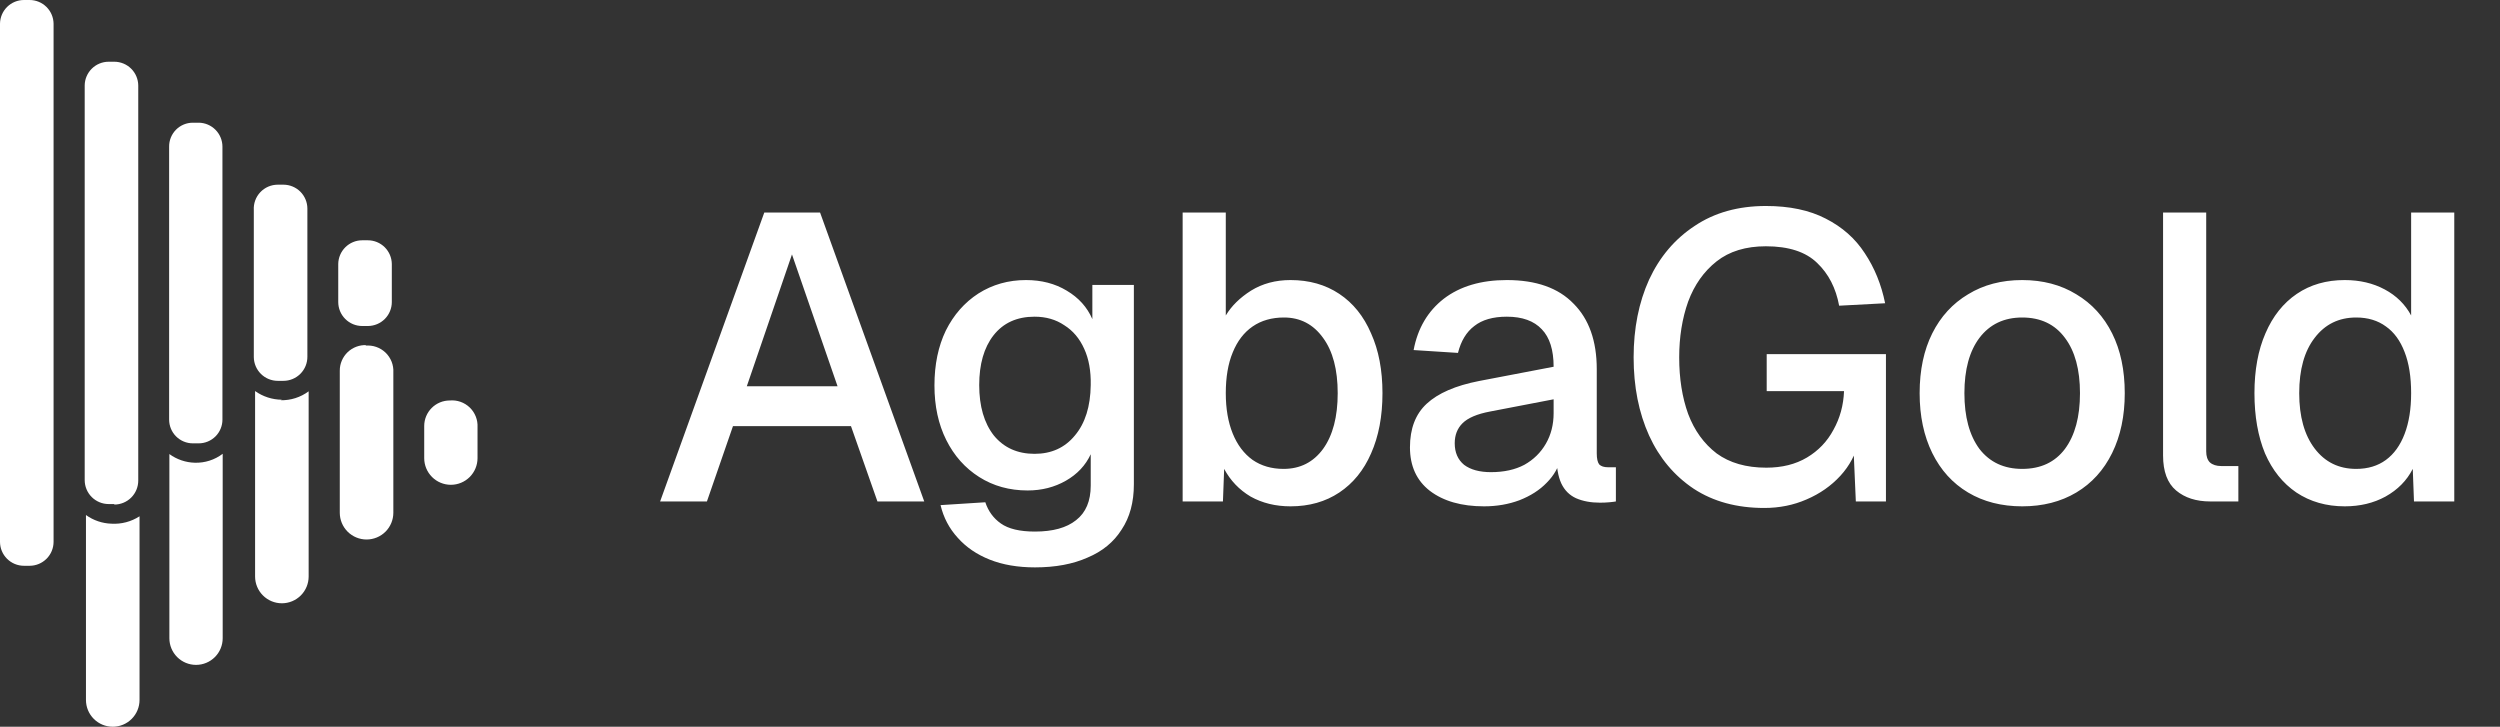 <svg width="172" height="50" viewBox="0 0 172 50" fill="none" xmlns="http://www.w3.org/2000/svg">
<rect x="0" y="0" width="172" height="50" fill="#333333" stroke="none"/>
<path d="M15.321 31.221V43.91C15.321 44.397 15.128 44.863 14.784 45.207C14.44 45.551 13.974 45.744 13.487 45.744C13.001 45.744 12.534 45.551 12.19 45.207C11.846 44.863 11.653 44.397 11.653 43.91V31.239C12.164 31.612 12.776 31.82 13.408 31.836C14.097 31.855 14.772 31.639 15.321 31.221ZM30.941 27.553C30.475 27.553 30.029 27.738 29.7 28.068C29.371 28.397 29.186 28.843 29.186 29.308V31.52C29.186 32.006 29.379 32.473 29.723 32.817C30.067 33.161 30.533 33.354 31.02 33.354C31.506 33.354 31.973 33.161 32.316 32.817C32.66 32.473 32.854 32.006 32.854 31.52V29.396C32.867 29.145 32.827 28.893 32.734 28.659C32.642 28.424 32.5 28.212 32.319 28.037C32.137 27.862 31.92 27.729 31.683 27.645C31.445 27.562 31.192 27.53 30.941 27.553ZM7.669 36.03C7.038 36.011 6.427 35.803 5.914 35.434V48.157C5.914 48.646 6.108 49.115 6.454 49.46C6.8 49.806 7.268 50 7.757 50C8.246 50 8.715 49.806 9.06 49.46C9.406 49.115 9.6 48.646 9.6 48.157V35.521C9.027 35.892 8.351 36.07 7.669 36.03ZM25.219 23.745C24.982 23.733 24.744 23.77 24.521 23.853C24.298 23.936 24.094 24.063 23.921 24.227C23.749 24.391 23.612 24.589 23.518 24.808C23.424 25.026 23.376 25.262 23.377 25.5V35.276C23.377 35.764 23.571 36.233 23.916 36.579C24.262 36.924 24.731 37.118 25.219 37.118C25.708 37.118 26.177 36.924 26.523 36.579C26.868 36.233 27.062 35.764 27.062 35.276V25.623C27.076 25.37 27.035 25.116 26.942 24.881C26.848 24.645 26.705 24.432 26.522 24.257C26.338 24.082 26.119 23.948 25.879 23.866C25.639 23.784 25.384 23.755 25.132 23.78L25.219 23.745ZM19.393 27.501C18.732 27.496 18.088 27.288 17.55 26.904V39.663C17.55 40.152 17.744 40.621 18.09 40.966C18.435 41.312 18.904 41.506 19.393 41.506C19.881 41.506 20.35 41.312 20.696 40.966C21.041 40.621 21.235 40.152 21.235 39.663V26.922C20.679 27.336 19.999 27.553 19.305 27.536L19.393 27.501ZM3.686 37.276V1.632C3.681 1.198 3.505 0.783 3.196 0.477C2.887 0.171 2.47 -1.75487e-05 2.036 1.34766e-09H1.65C1.215 -1.75487e-05 0.798 0.171 0.489 0.477C0.18 0.783 0.005 1.198 0 1.632V37.276C0 37.714 0.174 38.133 0.483 38.443C0.793 38.752 1.212 38.926 1.65 38.926H2.036C2.473 38.926 2.893 38.752 3.202 38.443C3.512 38.133 3.686 37.714 3.686 37.276ZM7.862 34.679H7.476C7.039 34.679 6.619 34.505 6.31 34.196C6 33.886 5.827 33.467 5.827 33.029V5.879C5.831 5.445 6.007 5.03 6.316 4.724C6.625 4.418 7.042 4.247 7.476 4.247H7.862C8.297 4.247 8.714 4.418 9.023 4.724C9.332 5.03 9.507 5.445 9.512 5.879V33.064C9.512 33.502 9.338 33.921 9.029 34.231C8.72 34.54 8.3 34.714 7.862 34.714V34.679ZM13.671 30.502H13.268C12.835 30.502 12.42 30.33 12.114 30.024C11.808 29.718 11.636 29.303 11.636 28.87V10.091C11.633 9.875 11.674 9.661 11.755 9.461C11.836 9.261 11.956 9.079 12.107 8.926C12.259 8.772 12.44 8.651 12.639 8.567C12.838 8.484 13.052 8.442 13.268 8.442H13.671C14.106 8.446 14.521 8.622 14.827 8.931C15.132 9.24 15.304 9.657 15.304 10.091V28.87C15.304 29.303 15.132 29.718 14.826 30.024C14.52 30.33 14.104 30.502 13.671 30.502ZM19.48 26.202H19.112C18.677 26.202 18.26 26.031 17.952 25.725C17.643 25.42 17.467 25.005 17.462 24.57V14.461C17.448 14.236 17.48 14.01 17.556 13.797C17.633 13.585 17.752 13.39 17.907 13.226C18.061 13.061 18.248 12.931 18.455 12.841C18.663 12.752 18.886 12.706 19.112 12.706H19.498C19.936 12.706 20.355 12.88 20.665 13.189C20.974 13.499 21.148 13.918 21.148 14.356V24.535C21.15 24.753 21.109 24.97 21.027 25.172C20.945 25.374 20.824 25.558 20.671 25.713C20.517 25.868 20.335 25.991 20.133 26.075C19.932 26.159 19.716 26.202 19.498 26.202H19.48ZM25.307 22.429H24.921C24.483 22.429 24.064 22.255 23.755 21.946C23.445 21.636 23.271 21.217 23.271 20.779V18.164C23.276 17.73 23.452 17.315 23.761 17.009C24.07 16.703 24.486 16.532 24.921 16.532H25.307C25.742 16.532 26.159 16.703 26.468 17.009C26.776 17.315 26.952 17.73 26.957 18.164V20.779C26.957 21.214 26.785 21.631 26.48 21.94C26.174 22.248 25.759 22.424 25.325 22.429H25.307Z" fill="white"/>
<path d="M45.416 34.5L52.584 14.62H56.42L63.588 34.5H60.368L58.548 29.32H50.428L48.636 34.5H45.416ZM51.38 26.576H57.624L54.488 17.504L51.38 26.576ZM71.206 39.036C70.03 39.036 68.994 38.859 68.098 38.504C67.202 38.149 66.465 37.645 65.886 36.992C65.307 36.357 64.915 35.611 64.71 34.752L67.79 34.556C67.995 35.172 68.35 35.657 68.854 36.012C69.377 36.385 70.161 36.572 71.206 36.572C72.438 36.572 73.381 36.311 74.034 35.788C74.706 35.265 75.042 34.472 75.042 33.408V31.252C74.687 32.017 74.118 32.624 73.334 33.072C72.55 33.52 71.673 33.744 70.702 33.744C69.451 33.744 68.341 33.436 67.37 32.82C66.399 32.204 65.643 31.355 65.102 30.272C64.561 29.189 64.29 27.939 64.29 26.52C64.29 25.083 64.551 23.823 65.074 22.74C65.615 21.657 66.362 20.808 67.314 20.192C68.285 19.576 69.377 19.268 70.59 19.268C71.654 19.268 72.587 19.511 73.39 19.996C74.211 20.481 74.799 21.135 75.154 21.956V19.604H78.01V33.324C78.01 34.556 77.73 35.592 77.17 36.432C76.629 37.291 75.845 37.935 74.818 38.364C73.81 38.812 72.606 39.036 71.206 39.036ZM71.178 31.224C72.335 31.224 73.259 30.804 73.95 29.964C74.659 29.124 75.023 27.967 75.042 26.492C75.061 25.521 74.911 24.691 74.594 24C74.277 23.291 73.819 22.749 73.222 22.376C72.643 21.984 71.962 21.788 71.178 21.788C69.965 21.788 69.022 22.217 68.35 23.076C67.697 23.916 67.37 25.055 67.37 26.492C67.37 27.948 67.706 29.105 68.378 29.964C69.069 30.804 70.002 31.224 71.178 31.224ZM88.786 34.836C87.76 34.836 86.845 34.612 86.042 34.164C85.258 33.697 84.652 33.063 84.222 32.26L84.138 34.5H81.366V14.62H84.334V21.704C84.726 21.051 85.305 20.481 86.07 19.996C86.854 19.511 87.76 19.268 88.786 19.268C90.074 19.268 91.194 19.585 92.146 20.22C93.098 20.855 93.826 21.76 94.33 22.936C94.853 24.093 95.114 25.465 95.114 27.052C95.114 28.639 94.853 30.02 94.33 31.196C93.826 32.353 93.098 33.249 92.146 33.884C91.194 34.519 90.074 34.836 88.786 34.836ZM88.31 32.26C89.449 32.26 90.354 31.803 91.026 30.888C91.698 29.955 92.034 28.676 92.034 27.052C92.034 25.428 91.698 24.159 91.026 23.244C90.354 22.311 89.458 21.844 88.338 21.844C87.498 21.844 86.78 22.049 86.182 22.46C85.585 22.871 85.128 23.468 84.81 24.252C84.493 25.017 84.334 25.951 84.334 27.052C84.334 28.116 84.493 29.04 84.81 29.824C85.128 30.608 85.585 31.215 86.182 31.644C86.78 32.055 87.489 32.26 88.31 32.26ZM102.101 34.836C100.552 34.836 99.31 34.481 98.377 33.772C97.462 33.063 97.005 32.064 97.005 30.776C97.005 29.488 97.388 28.489 98.153 27.78C98.937 27.052 100.141 26.529 101.765 26.212L106.889 25.232C106.889 24.075 106.618 23.216 106.077 22.656C105.536 22.077 104.733 21.788 103.669 21.788C102.717 21.788 101.97 22.003 101.429 22.432C100.888 22.843 100.514 23.459 100.309 24.28L97.257 24.084C97.537 22.591 98.228 21.415 99.329 20.556C100.449 19.697 101.896 19.268 103.669 19.268C105.685 19.268 107.216 19.809 108.261 20.892C109.325 21.956 109.857 23.459 109.857 25.4V31.196C109.857 31.551 109.913 31.803 110.025 31.952C110.156 32.083 110.361 32.148 110.641 32.148H111.173V34.5C111.08 34.519 110.93 34.537 110.725 34.556C110.52 34.575 110.305 34.584 110.081 34.584C109.446 34.584 108.896 34.481 108.429 34.276C107.981 34.071 107.645 33.735 107.421 33.268C107.197 32.783 107.085 32.139 107.085 31.336L107.393 31.476C107.244 32.129 106.917 32.708 106.413 33.212C105.928 33.716 105.302 34.117 104.537 34.416C103.79 34.696 102.978 34.836 102.101 34.836ZM102.577 32.484C103.473 32.484 104.238 32.316 104.873 31.98C105.508 31.625 106.002 31.14 106.357 30.524C106.712 29.908 106.889 29.208 106.889 28.424V27.472L102.521 28.312C101.625 28.48 100.99 28.751 100.617 29.124C100.262 29.479 100.085 29.936 100.085 30.496C100.085 31.131 100.3 31.625 100.729 31.98C101.177 32.316 101.793 32.484 102.577 32.484ZM121.381 34.948C119.496 34.948 117.881 34.509 116.537 33.632C115.193 32.736 114.166 31.513 113.457 29.964C112.748 28.396 112.393 26.604 112.393 24.588C112.393 22.591 112.748 20.808 113.457 19.24C114.185 17.672 115.23 16.44 116.593 15.544C117.956 14.629 119.589 14.172 121.493 14.172C123.117 14.172 124.489 14.461 125.609 15.04C126.748 15.619 127.644 16.412 128.297 17.42C128.969 18.428 129.436 19.576 129.697 20.864L126.533 21.032C126.309 19.819 125.805 18.839 125.021 18.092C124.237 17.327 123.061 16.944 121.493 16.944C120.112 16.944 118.982 17.289 118.105 17.98C117.228 18.671 116.574 19.595 116.145 20.752C115.734 21.909 115.529 23.188 115.529 24.588C115.529 26.044 115.734 27.341 116.145 28.48C116.574 29.619 117.228 30.524 118.105 31.196C119.001 31.849 120.14 32.176 121.521 32.176C122.604 32.176 123.537 31.943 124.321 31.476C125.105 31.009 125.712 30.375 126.141 29.572C126.589 28.769 126.832 27.883 126.869 26.912H121.549V24.364H129.753V34.5H127.681L127.485 30.02L127.877 30.356C127.672 31.252 127.252 32.045 126.617 32.736C125.982 33.427 125.208 33.968 124.293 34.36C123.397 34.752 122.426 34.948 121.381 34.948ZM139.127 34.836C137.709 34.836 136.467 34.519 135.403 33.884C134.339 33.249 133.518 32.344 132.939 31.168C132.361 29.992 132.071 28.62 132.071 27.052C132.071 25.465 132.361 24.093 132.939 22.936C133.518 21.779 134.339 20.883 135.403 20.248C136.467 19.595 137.709 19.268 139.127 19.268C140.546 19.268 141.787 19.595 142.851 20.248C143.915 20.883 144.737 21.779 145.315 22.936C145.894 24.093 146.183 25.465 146.183 27.052C146.183 28.62 145.894 29.992 145.315 31.168C144.737 32.344 143.915 33.249 142.851 33.884C141.787 34.519 140.546 34.836 139.127 34.836ZM139.127 32.26C140.397 32.26 141.377 31.803 142.067 30.888C142.758 29.955 143.103 28.676 143.103 27.052C143.103 25.428 142.758 24.159 142.067 23.244C141.377 22.311 140.397 21.844 139.127 21.844C137.877 21.844 136.897 22.311 136.187 23.244C135.497 24.159 135.151 25.428 135.151 27.052C135.151 28.676 135.497 29.955 136.187 30.888C136.897 31.803 137.877 32.26 139.127 32.26ZM152.067 34.5C151.097 34.5 150.313 34.248 149.715 33.744C149.118 33.24 148.819 32.437 148.819 31.336V14.62H151.787V31.056C151.787 31.392 151.871 31.644 152.039 31.812C152.226 31.98 152.487 32.064 152.823 32.064H153.999V34.5H152.067ZM161.322 34.836C160.053 34.836 158.942 34.519 157.99 33.884C157.057 33.249 156.338 32.353 155.834 31.196C155.349 30.02 155.106 28.639 155.106 27.052C155.106 25.465 155.358 24.093 155.862 22.936C156.366 21.76 157.085 20.855 158.018 20.22C158.952 19.585 160.053 19.268 161.322 19.268C162.349 19.268 163.264 19.483 164.066 19.912C164.869 20.341 165.476 20.939 165.886 21.704V14.62H168.854V34.5H166.082L165.998 32.26C165.588 33.063 164.962 33.697 164.122 34.164C163.301 34.612 162.368 34.836 161.322 34.836ZM162.106 32.26C162.909 32.26 163.59 32.055 164.15 31.644C164.71 31.233 165.14 30.636 165.438 29.852C165.737 29.068 165.886 28.135 165.886 27.052C165.886 25.932 165.737 24.989 165.438 24.224C165.14 23.44 164.71 22.852 164.15 22.46C163.59 22.049 162.909 21.844 162.106 21.844C160.912 21.844 159.96 22.311 159.25 23.244C158.541 24.159 158.186 25.428 158.186 27.052C158.186 28.657 158.541 29.927 159.25 30.86C159.96 31.793 160.912 32.26 162.106 32.26Z" fill="white"/>
</svg>
